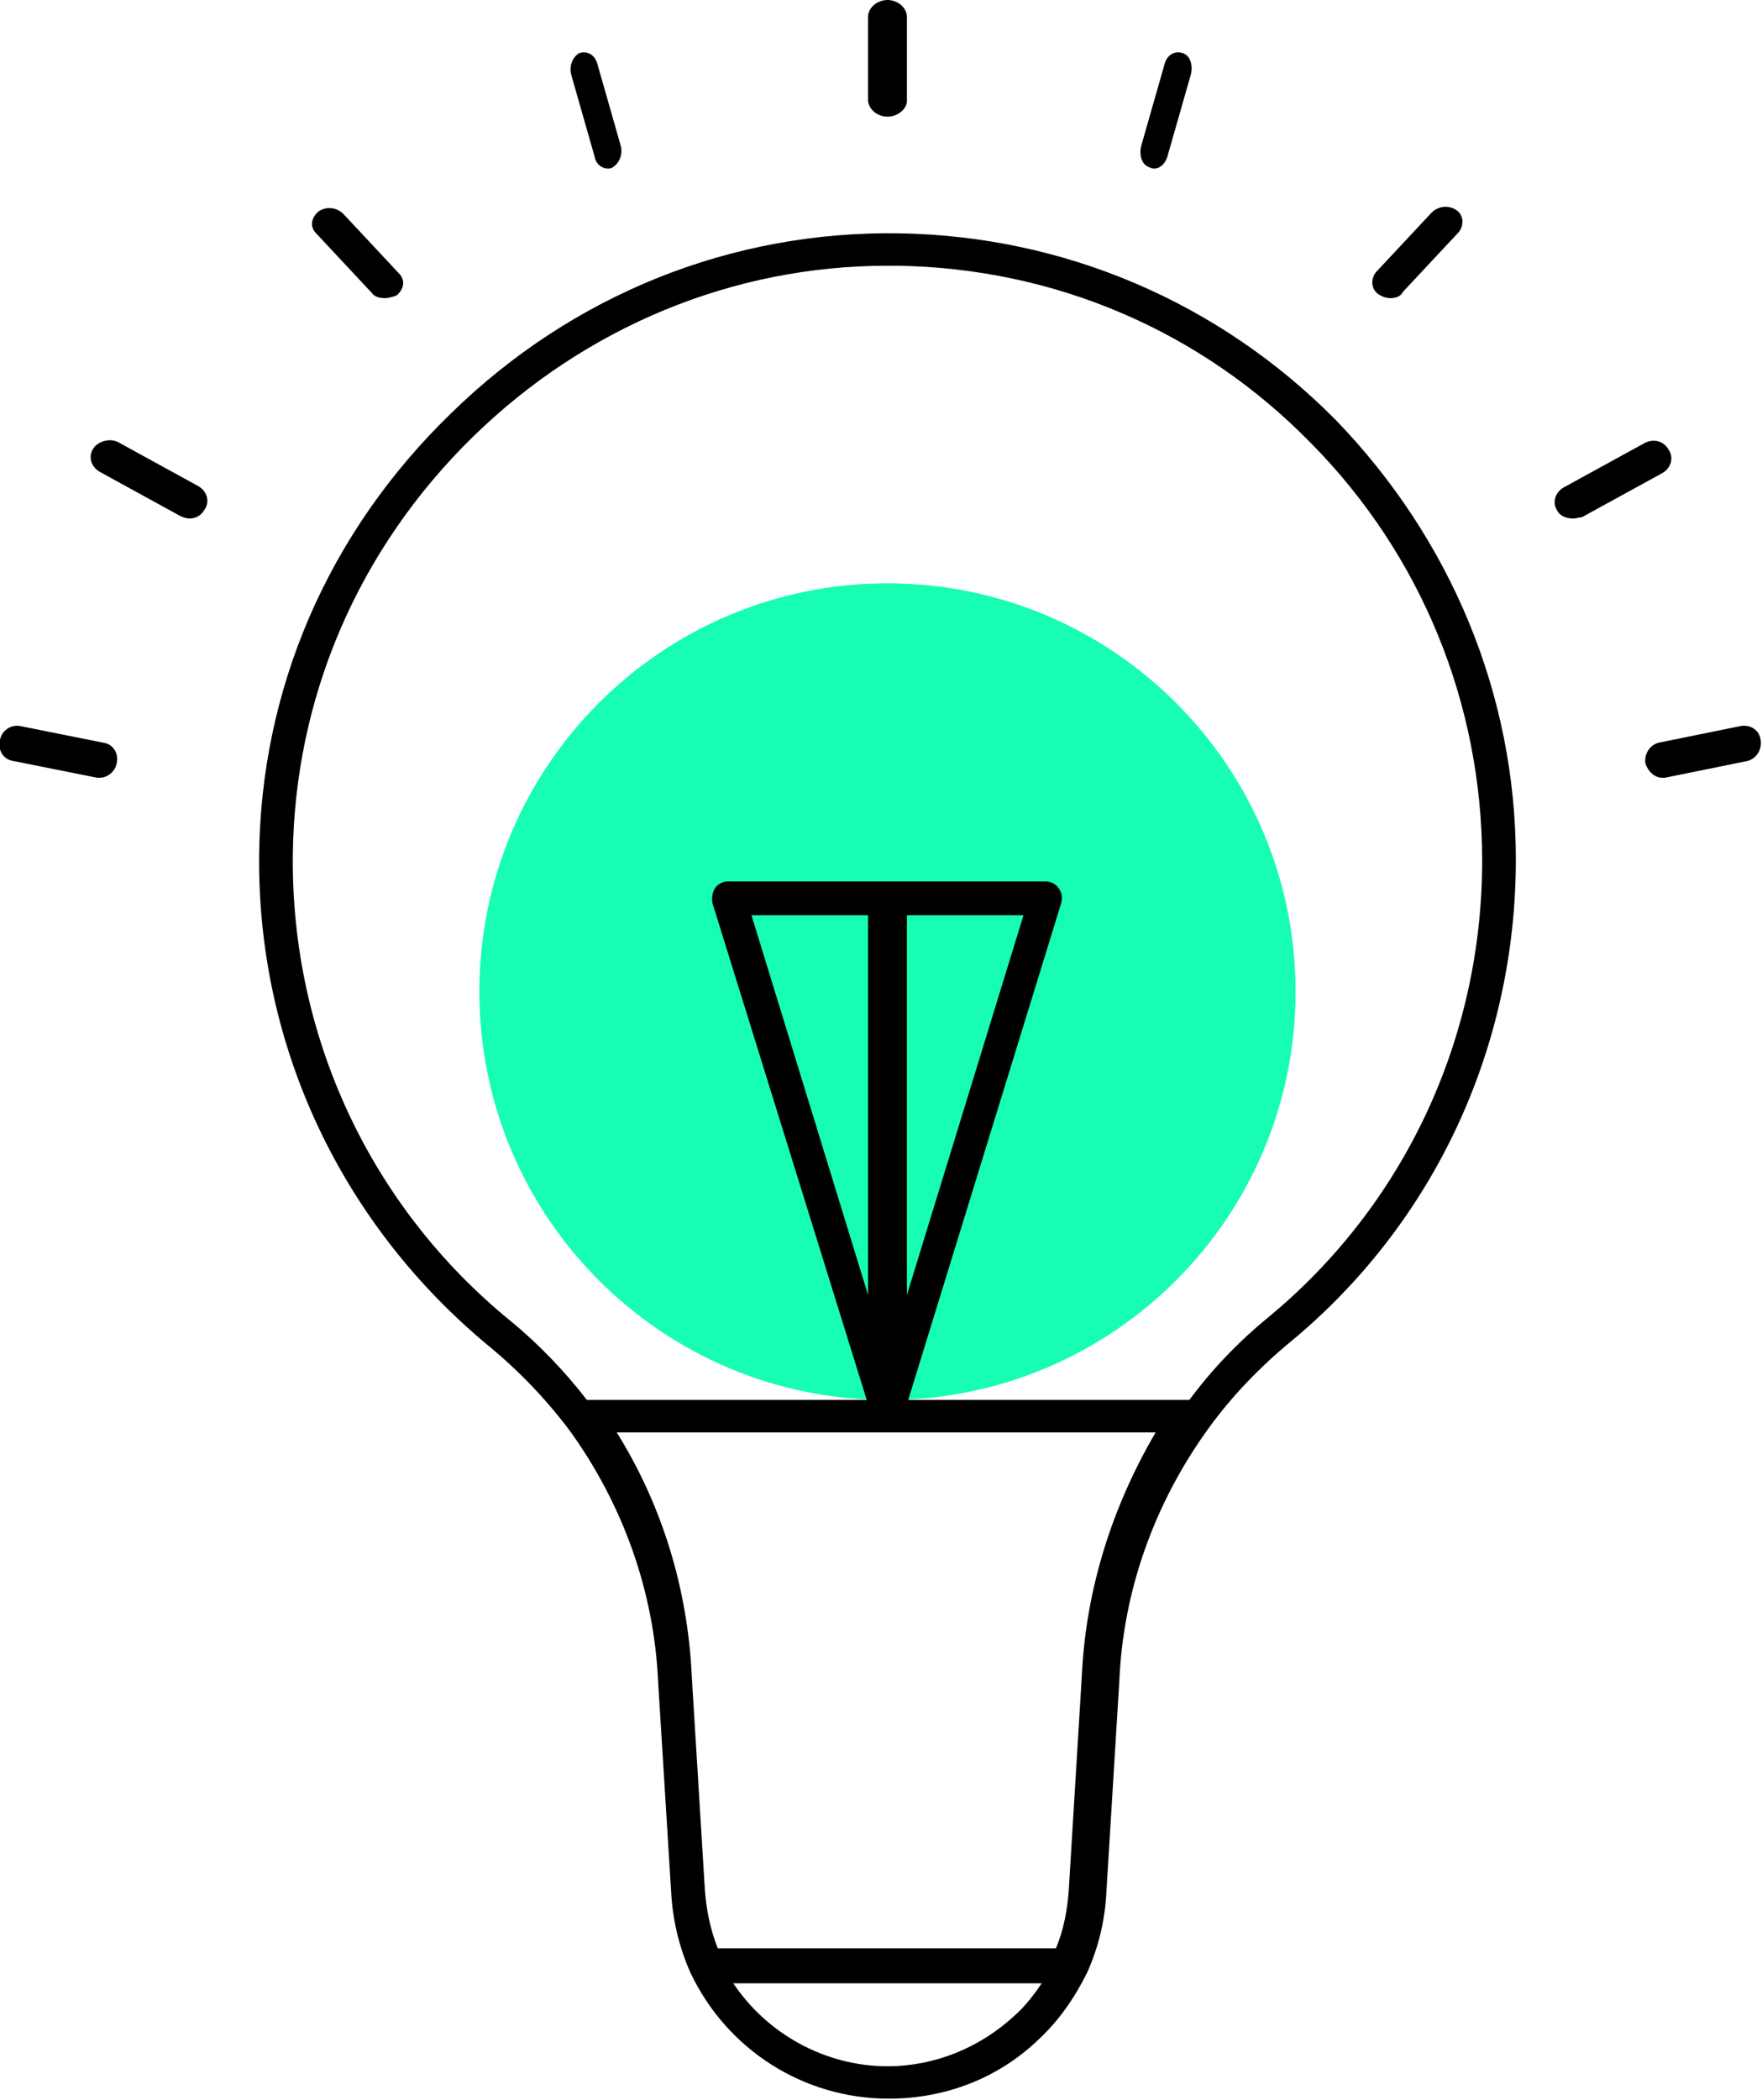 <?xml version="1.0" encoding="utf-8"?>
<!-- Generator: Adobe Illustrator 24.1.0, SVG Export Plug-In . SVG Version: 6.00 Build 0)  -->
<svg version="1.1" id="Livello_1" xmlns="http://www.w3.org/2000/svg" xmlns:xlink="http://www.w3.org/1999/xlink" x="0px" y="0px"
	 viewBox="0 0 136 162" style="enable-background:new 0 0 136 162;" xml:space="preserve">
<style type="text/css">
	.st0{fill-rule:evenodd;clip-rule:evenodd;fill:#17FDB4;}
	.st1{fill-rule:evenodd;clip-rule:evenodd;}
</style>
<desc>Created with Sketch.</desc>
<g id="PROJECT">
	<g id="PILLAR-MKTG" transform="translate(-863, -13934)">
		<g id="_x30_6-capitolo" transform="translate(0, 11696)">
			<g id="valore" transform="translate(0, 1994)">
				<g id="Group-35" transform="translate(863, 244)">
					<path id="Fill-3" class="st0" d="M68.5,45C85.9,45,100,59.1,100,76.5c0,17.4-14.1,31.5-31.5,31.5C51.1,108,37,93.9,37,76.5
						C37,59.1,51.1,45,68.5,45"/>
					<path class="st1" d="M103.1,32.4c-9-9.1-21-14.2-33.7-14.4c-12.9-0.2-25.2,4.7-34.6,13.9C25.3,41.1,20.1,53.2,20,66.1
						c-0.1,14.7,6.4,28.4,17.8,37.8c2.3,1.9,4.4,4.1,6.2,6.5c4.1,5.7,6.5,12.4,6.8,19.4l1,16.1c0.1,2.1,0.6,4.3,1.5,6.3
						c2.8,5.9,8.7,9.7,15.3,9.7c4.4,0,8.5-1.6,11.6-4.6c1.5-1.4,2.7-3.1,3.7-5.1c0.9-2,1.4-4.1,1.5-6.3l1-16.3
						c0.3-6.9,2.7-13.6,6.8-19.3c1.8-2.5,3.9-4.7,6.3-6.7c11.2-9.2,17.5-22.8,17.5-37.3C117,53.6,112,41.6,103.1,32.4z M78.3,155.5
						c-2.7,2.5-6.2,3.9-9.8,3.9c-4.8,0-9.3-2.5-11.9-6.4h23.8C79.8,153.9,79.1,154.8,78.3,155.5z M83.5,129.3l-1,16.4
						c-0.1,1.6-0.4,3.2-1,4.6H55.4c-0.6-1.5-0.9-3.1-1-4.6l-1-16.3c-0.3-6.8-2.3-13.3-5.8-18.9h41.6
						C85.8,116.3,83.8,122.7,83.5,129.3z M97.8,101.7c-2.3,1.9-4.3,4-6,6.3c0,0,0,0,0,0H70.1l11.8-38.3c0.1-0.4,0.1-0.8-0.2-1.2
						c-0.2-0.3-0.6-0.5-1-0.5h-12h-0.5h-12c-0.4,0-0.8,0.2-1,0.5s-0.3,0.8-0.2,1.2L66.9,108H45.3c-1.7-2.2-3.7-4.3-5.9-6.1
						C28.6,93.1,22.5,80,22.6,66.1c0.1-12.2,5-23.7,13.9-32.4c8.7-8.5,20.1-13.2,32-13.2c0.3,0,0.5,0,0.8,0
						c12.1,0.2,23.4,5,31.9,13.7c8.5,8.6,13.2,20.1,13.2,32.2C114.4,80.1,108.4,93,97.8,101.7z M70,99.9l0-29.3h9L70,99.9z M67,99.9
						L58,70.6h9L67,99.9z"/>
					<path id="Fill-17" class="st1" d="M68.5,9C67.7,9,67,8.4,67,7.7V1.3C67,0.6,67.7,0,68.5,0S70,0.6,70,1.3v6.5
						C70,8.4,69.3,9,68.5,9"/>
					<path id="Fill-19" class="st1" d="M89.1,13c-0.1,0-0.2,0-0.4-0.1c-0.6-0.2-0.8-1-0.6-1.7l1.8-6.3c0.2-0.7,0.8-1,1.4-0.8
						c0.6,0.2,0.8,1,0.6,1.7l-1.8,6.3C89.9,12.7,89.5,13,89.1,13"/>
					<path id="Fill-21" class="st1" d="M107.3,23c-0.3,0-0.6-0.1-0.9-0.3c-0.6-0.4-0.6-1.2-0.2-1.7l4.3-4.6c0.5-0.5,1.3-0.6,1.9-0.2
						c0.6,0.4,0.6,1.2,0.2,1.7l-4.3,4.6C108.1,22.9,107.7,23,107.3,23"/>
					<path id="Fill-23" class="st1" d="M121.4,40c-0.5,0-1-0.2-1.2-0.6c-0.4-0.6-0.2-1.4,0.5-1.8l6.2-3.4c0.7-0.4,1.5-0.2,1.9,0.5
						c0.4,0.6,0.2,1.4-0.5,1.8l-6.2,3.4C121.9,39.9,121.7,40,121.4,40"/>
					<path id="Fill-25" class="st1" d="M128.3,60c-0.6,0-1.1-0.5-1.3-1.1c-0.1-0.7,0.3-1.4,1-1.6l6.4-1.3c0.7-0.1,1.4,0.3,1.5,1.1
						c0.1,0.7-0.3,1.4-1,1.6l-6.4,1.3C128.4,60,128.4,60,128.3,60"/>
					<path id="Fill-27" class="st1" d="M46.9,13c-0.4,0-0.9-0.3-1-0.9l-1.8-6.3c-0.2-0.7,0.1-1.4,0.6-1.7c0.6-0.2,1.2,0.1,1.4,0.8
						l1.8,6.3c0.2,0.7-0.1,1.4-0.6,1.7C47.2,13,47,13,46.9,13"/>
					<path id="Fill-29" class="st1" d="M29.7,23c-0.4,0-0.8-0.1-1-0.4l-4.3-4.6c-0.5-0.5-0.4-1.2,0.2-1.7c0.6-0.4,1.4-0.3,1.9,0.2
						l4.3,4.6c0.5,0.5,0.4,1.2-0.2,1.7C30.3,22.9,30,23,29.7,23"/>
					<path id="Fill-31" class="st1" d="M14.6,40c-0.2,0-0.5-0.1-0.7-0.2l-6.2-3.4c-0.7-0.4-0.9-1.2-0.5-1.8c0.4-0.6,1.3-0.8,1.9-0.5
						l6.2,3.4c0.7,0.4,0.9,1.2,0.5,1.8C15.5,39.8,15.1,40,14.6,40"/>
					<path id="Fill-33" class="st1" d="M7.7,60c-0.1,0-0.2,0-0.2,0L1,58.7c-0.7-0.1-1.2-0.8-1-1.6c0.1-0.7,0.8-1.2,1.5-1.1L8,57.3
						c0.7,0.1,1.2,0.8,1,1.6C8.9,59.5,8.3,60,7.7,60"/>
				</g>
			</g>
		</g>
	</g>
</g>
</svg>
